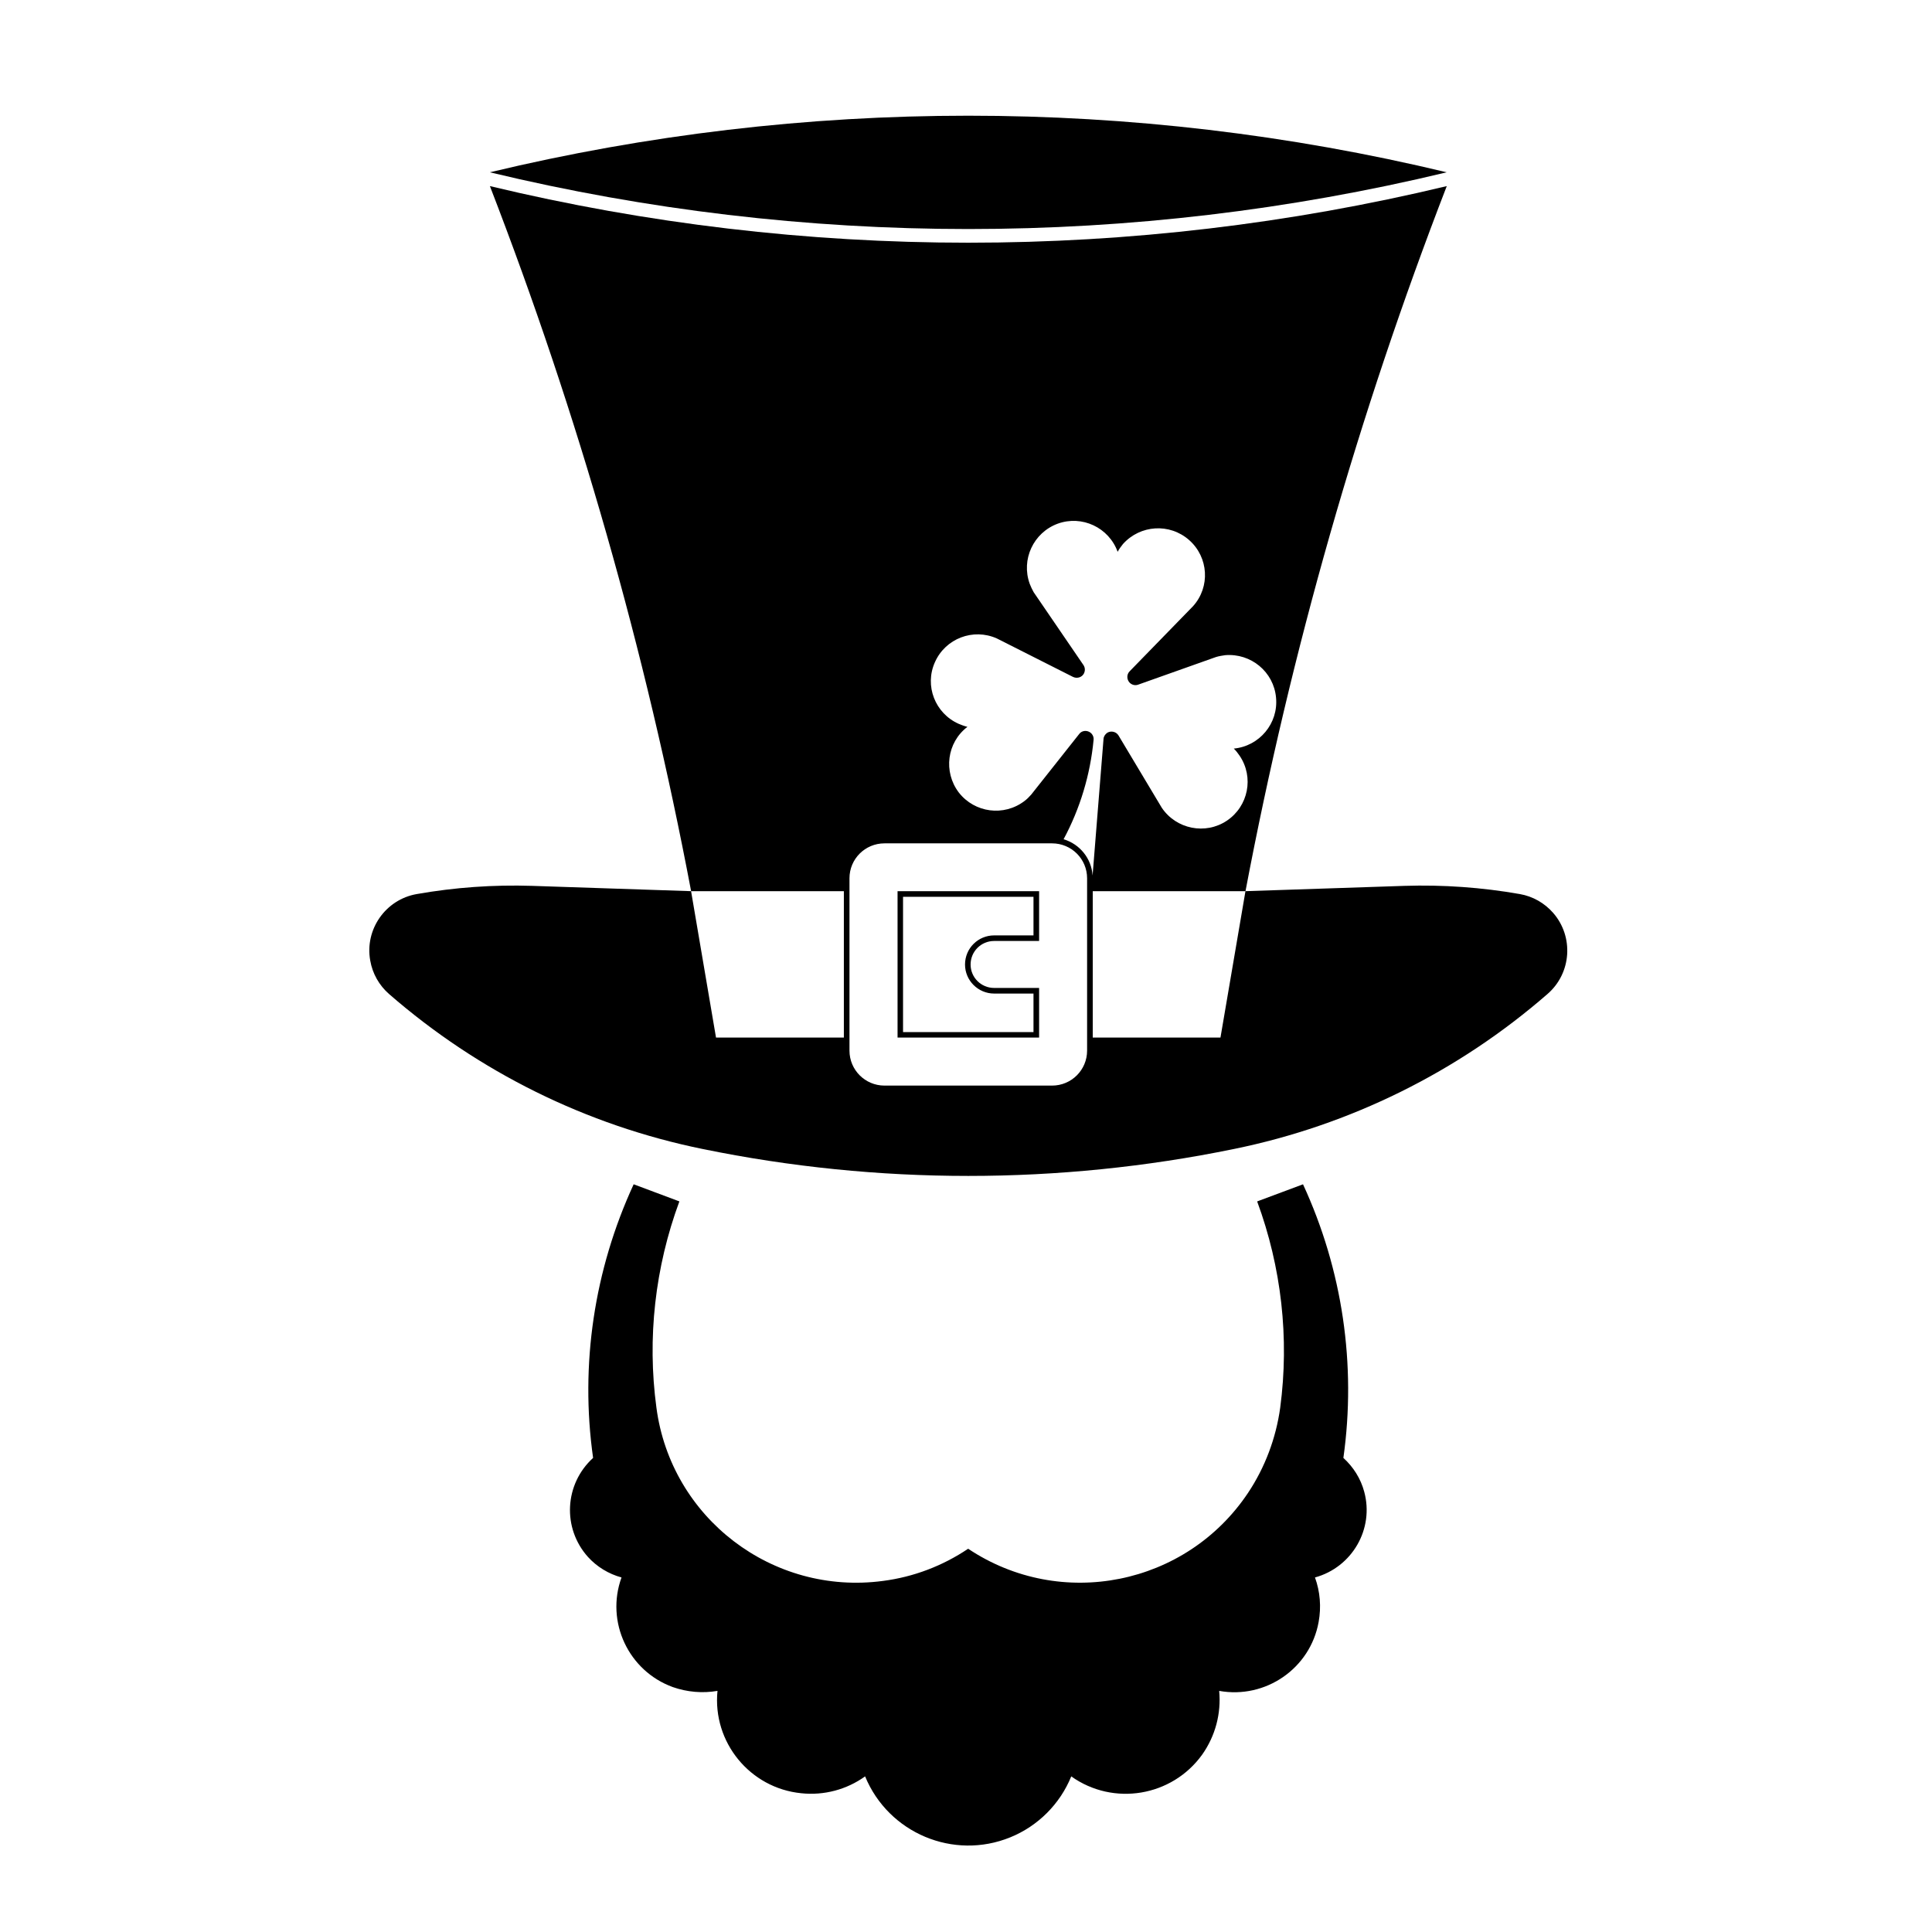 <?xml version="1.0" encoding="UTF-8"?>
<!-- Uploaded to: ICON Repo, www.svgrepo.com, Generator: ICON Repo Mixer Tools -->
<svg fill="#000000" width="800px" height="800px" version="1.1" viewBox="144 144 512 512" xmlns="http://www.w3.org/2000/svg">
 <g>
  <path d="m373.26 614.76c-4.867 3.492-10.867 5.109-16.902 4.469-13.594-1.336-23.578-13.523-22.215-27.129-3.945 0.684-8.047 0.324-11.836-1.004-11.742-4.266-17.871-17.266-13.598-29.055-3.422-0.934-6.523-2.82-8.898-5.438-6.848-7.648-6.242-19.316 1.367-26.242-3.496-24.707 0.293-49.855 10.75-72.512l12.113 4.535c-6.438 17.426-8.578 36.223-6.082 54.664 3.863 29.25 30.789 49.82 60.039 45.914 8.09-1.043 15.82-3.984 22.57-8.531 24.586 16.414 57.785 9.742 74.18-14.809 4.5-6.758 7.402-14.488 8.52-22.57 2.453-18.434 0.328-37.238-6.109-54.664l12.152-4.535c10.461 22.652 14.168 47.801 10.699 72.512 2.66 2.418 4.586 5.477 5.516 8.941 2.695 9.855-3.18 20.031-13.043 22.738 1.371 3.777 1.688 7.848 0.969 11.789-2.211 12.312-14.043 20.48-26.355 18.27 0.562 5.965-1.008 11.949-4.516 16.902-8 11.105-23.496 13.719-34.688 5.758-2.984 7.32-8.816 13.156-16.137 16.137-15.07 6.152-32.297-1.098-38.496-16.141z"/>
  <path d="m407.46 393.37h11.914-11.914c-3.465 0-6.242 2.781-6.242 6.238 0 3.422 2.777 6.207 6.242 6.207h11.914v13.156h-37.512v-38.797h37.512v13.195m-1.488-1.48v-10.227h-34.57v35.852h34.57v-10.211h-10.418c-4.266 0-7.727-3.465-7.727-7.691 0-4.301 3.465-7.723 7.727-7.723l10.418-0.004z"/>
  <path d="m273.82 189.66c83.344 20.047 170.23 20.047 253.58 0-83.352-19.996-170.23-19.996-253.58 0z"/>
  <path d="m474.06 380.17 42.145-1.406c10.262-0.324 20.484 0.402 30.582 2.176 3.426 0.598 6.516 2.363 8.816 4.984 5.512 6.316 4.867 15.98-1.496 21.492-23.703 20.645-52.355 34.809-83.137 41.086-46.406 9.508-94.332 9.508-140.73 0-30.832-6.277-59.445-20.445-83.148-41.086-2.613-2.293-4.379-5.394-4.977-8.852-1.496-8.254 4.062-16.176 12.312-17.625 10.098-1.777 20.324-2.504 30.582-2.176l42.133 1.406 6.606 38.797h33.883v-38.797h-40.48c-12.07-63.746-29.902-126.29-53.324-186.85 83.344 20 170.23 20 253.58 0-23.426 60.566-41.262 123.1-53.34 186.85h-40.48v38.797h33.848zm-104.94-3.418v45.68c0 5.109 4.141 9.262 9.289 9.262h44.395c5.144 0 9.289-4.152 9.289-9.262v-45.68c0-5.113-4.141-9.254-9.289-9.254h-44.395c-5.152-0.004-9.289 4.141-9.289 9.254zm56.742-10.344c4.301 1.285 7.406 5.113 7.684 9.617l2.898-36.184c0.039-0.676 0.441-1.285 1.043-1.684 1.012-0.57 2.336-0.242 2.938 0.762l11.465 19.156c3.828 5.672 11.562 7.211 17.227 3.426 5.715-3.824 7.246-11.547 3.391-17.227-0.453-0.684-0.969-1.324-1.535-1.891 6.801-0.645 11.836-6.688 11.191-13.488-0.598-6.832-6.641-11.828-13.48-11.266-0.805 0.125-1.613 0.238-2.414 0.484l-20.652 7.332c-0.77 0.281-1.613 0.082-2.211-0.488-0.84-0.84-0.883-2.211-0.035-3.059l16.812-17.266c4.59-5.109 4.106-12.957-1.047-17.508-5.144-4.539-12.949-4.062-17.543 1.055-0.523 0.641-1.004 1.32-1.406 2.051-2.332-6.438-9.457-9.785-15.891-7.445-6.438 2.379-9.738 9.496-7.41 15.934 0.289 0.766 0.645 1.484 1.043 2.215l13.199 19.316c0.449 0.676 0.484 1.48 0.133 2.211-0.527 1.043-1.812 1.445-2.902 0.926l-20.164-10.184c-6.281-2.82-13.648 0-16.426 6.273-2.82 6.242 0.039 13.566 6.281 16.34 0.754 0.324 1.527 0.609 2.328 0.805-5.438 4.144-6.438 11.914-2.293 17.391 4.191 5.394 11.957 6.438 17.422 2.254 0.648-0.484 1.203-1.047 1.773-1.688l12.711-16.055c0.453-0.605 1.168-0.887 1.898-0.805 1.164 0.121 2.047 1.168 1.926 2.328-0.875 9.215-3.562 18.191-7.953 26.359"/>
 </g>
</svg>